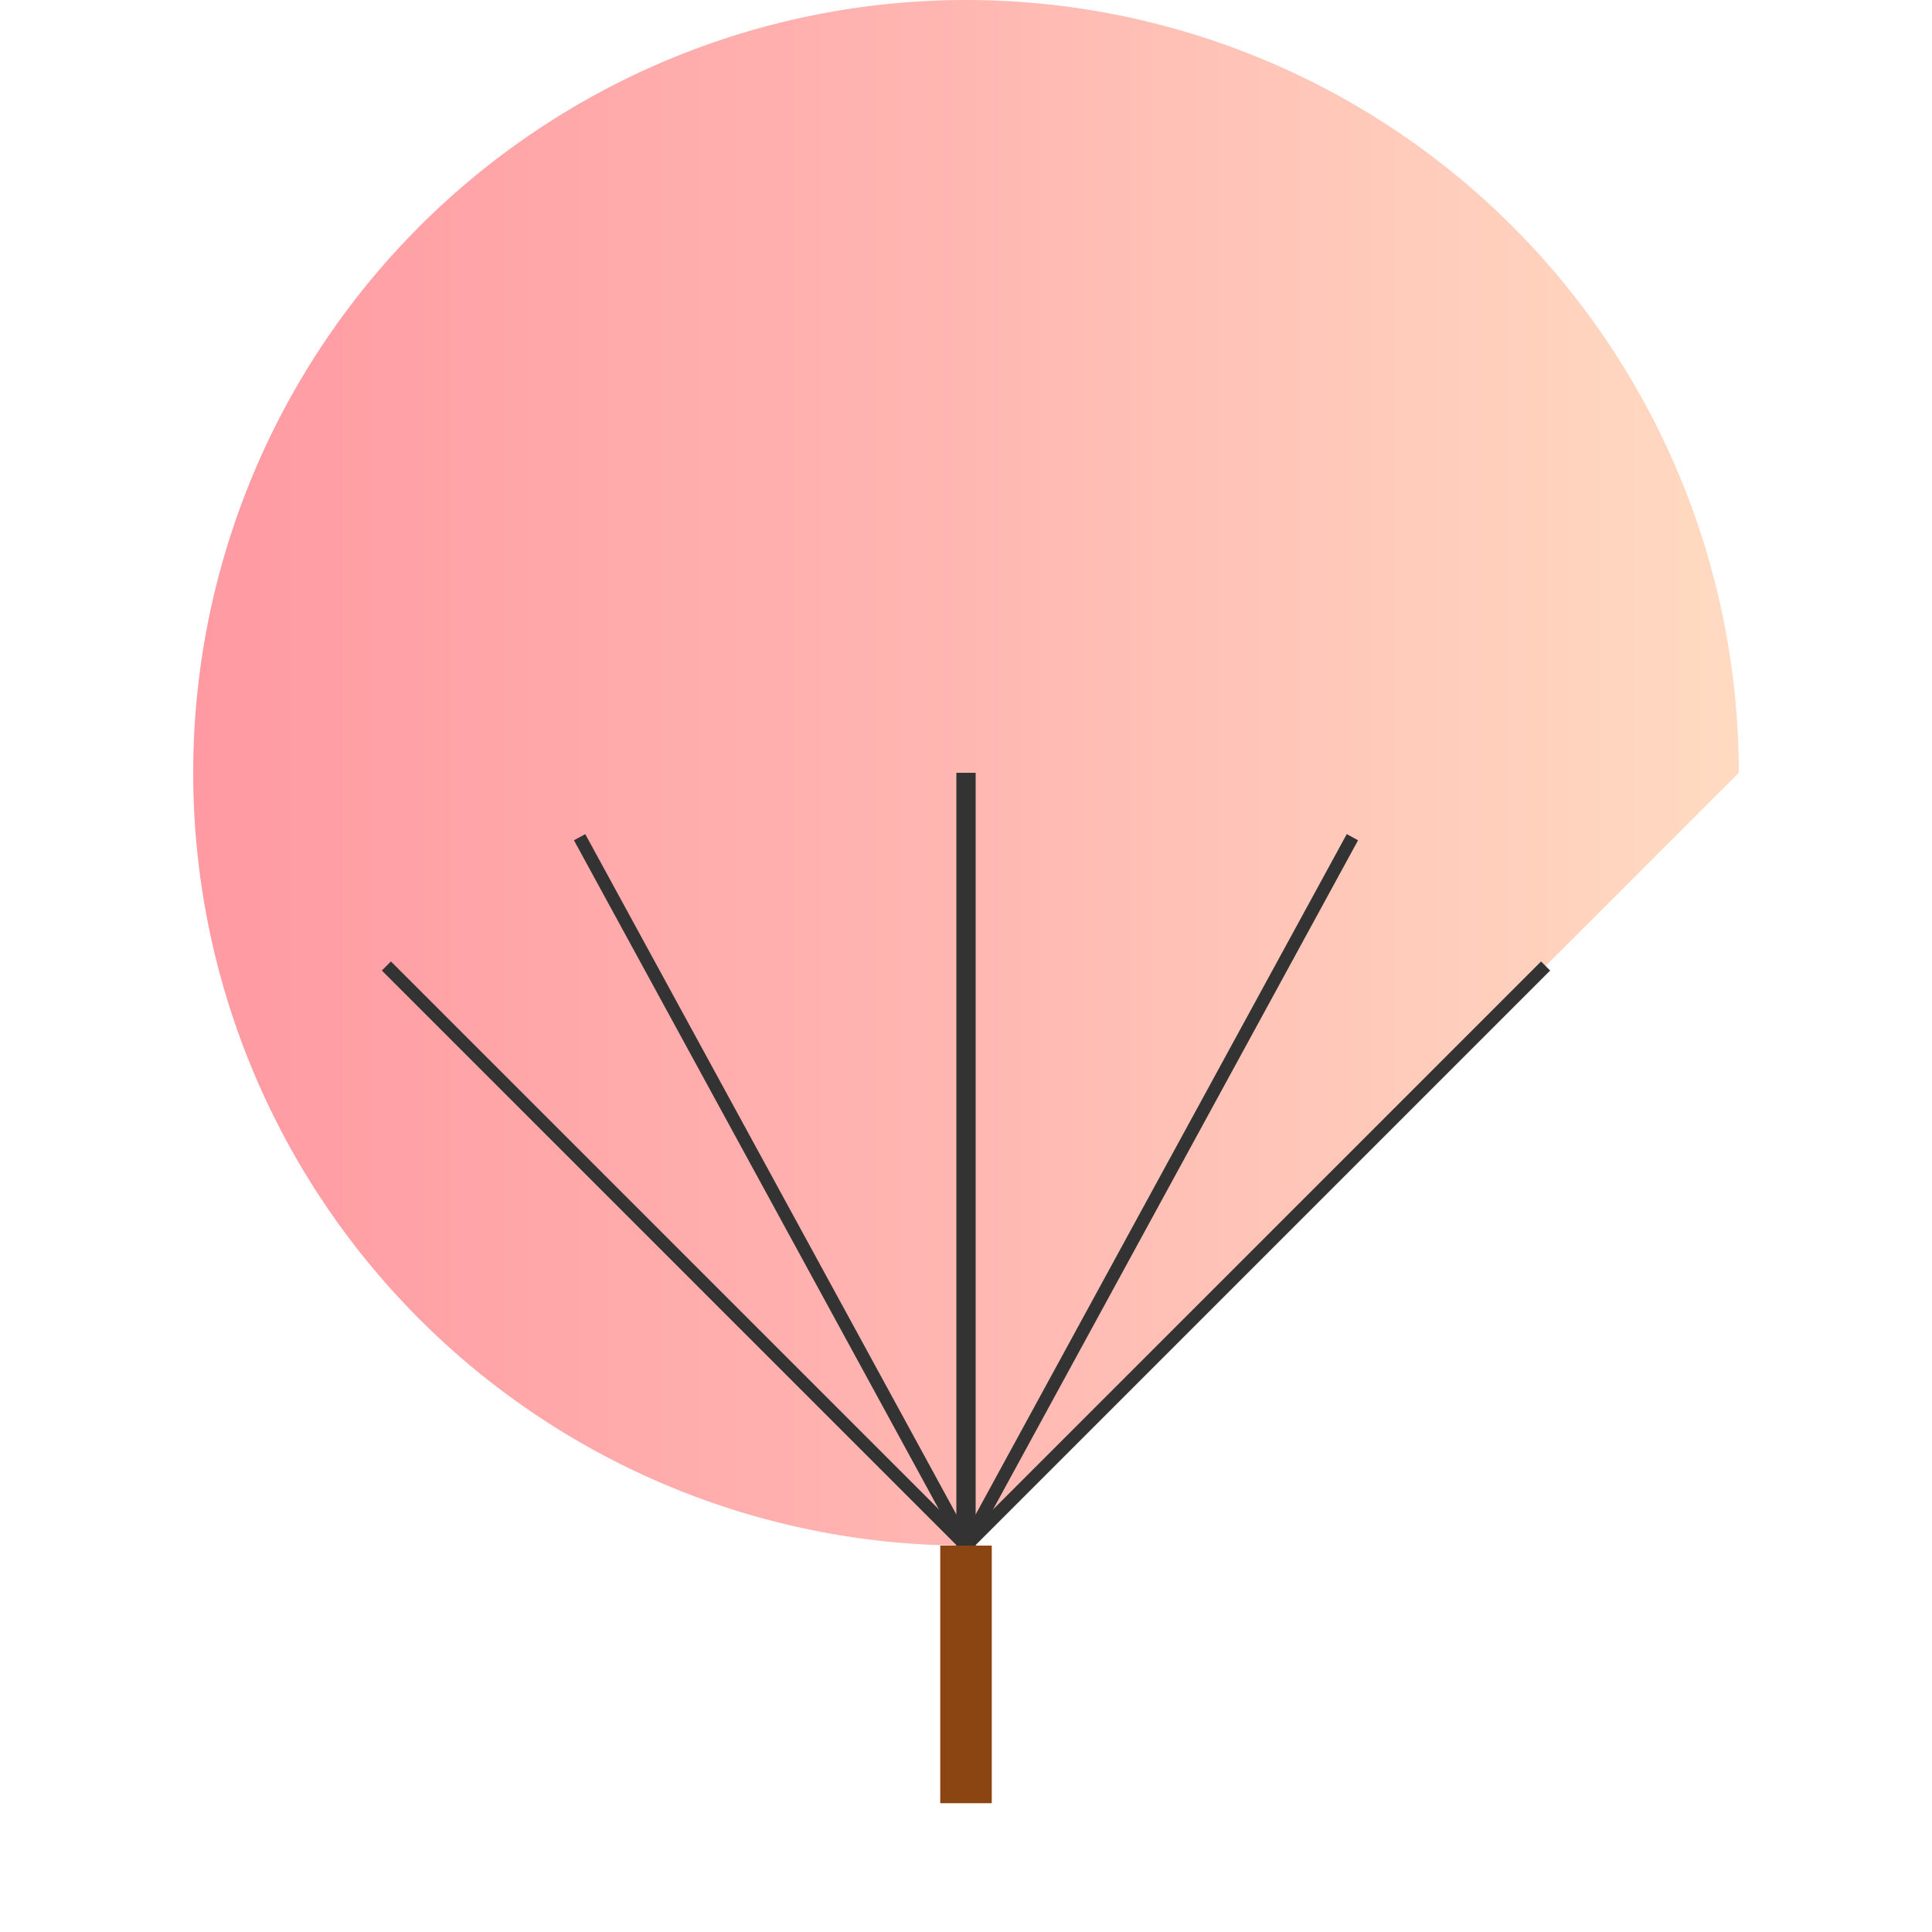 <svg width="150" height="150" viewBox="0 0 150 150" xmlns="http://www.w3.org/2000/svg">
  <defs>
    <!-- グラデーション定義 -->
    <linearGradient id="fanGradient" x1="0%" y1="0%" x2="100%" y2="0%">
      <stop offset="0%" stop-color="#FF9AA2" />
      <stop offset="50%" stop-color="#FFB7B2" />
      <stop offset="100%" stop-color="#FFDAC1" />
    </linearGradient>
  </defs>
  
  <!-- 扇子本体 -->
  <path d="M75,120 A60,60 0 0,1 15,60 A60,60 0 0,1 135,60 Z" fill="url(#fanGradient)" />
  
  <!-- 扇子の骨 -->
  <path d="M75,120 L75,60" stroke="#333" stroke-width="1.5" />
  <path d="M75,120 L45,65" stroke="#333" stroke-width="1" />
  <path d="M75,120 L30,75" stroke="#333" stroke-width="1" />
  <path d="M75,120 L105,65" stroke="#333" stroke-width="1" />
  <path d="M75,120 L120,75" stroke="#333" stroke-width="1" />
  
  <!-- 持ち手 -->
  <rect x="73" y="120" width="4" height="20" fill="#8B4513" />
</svg>